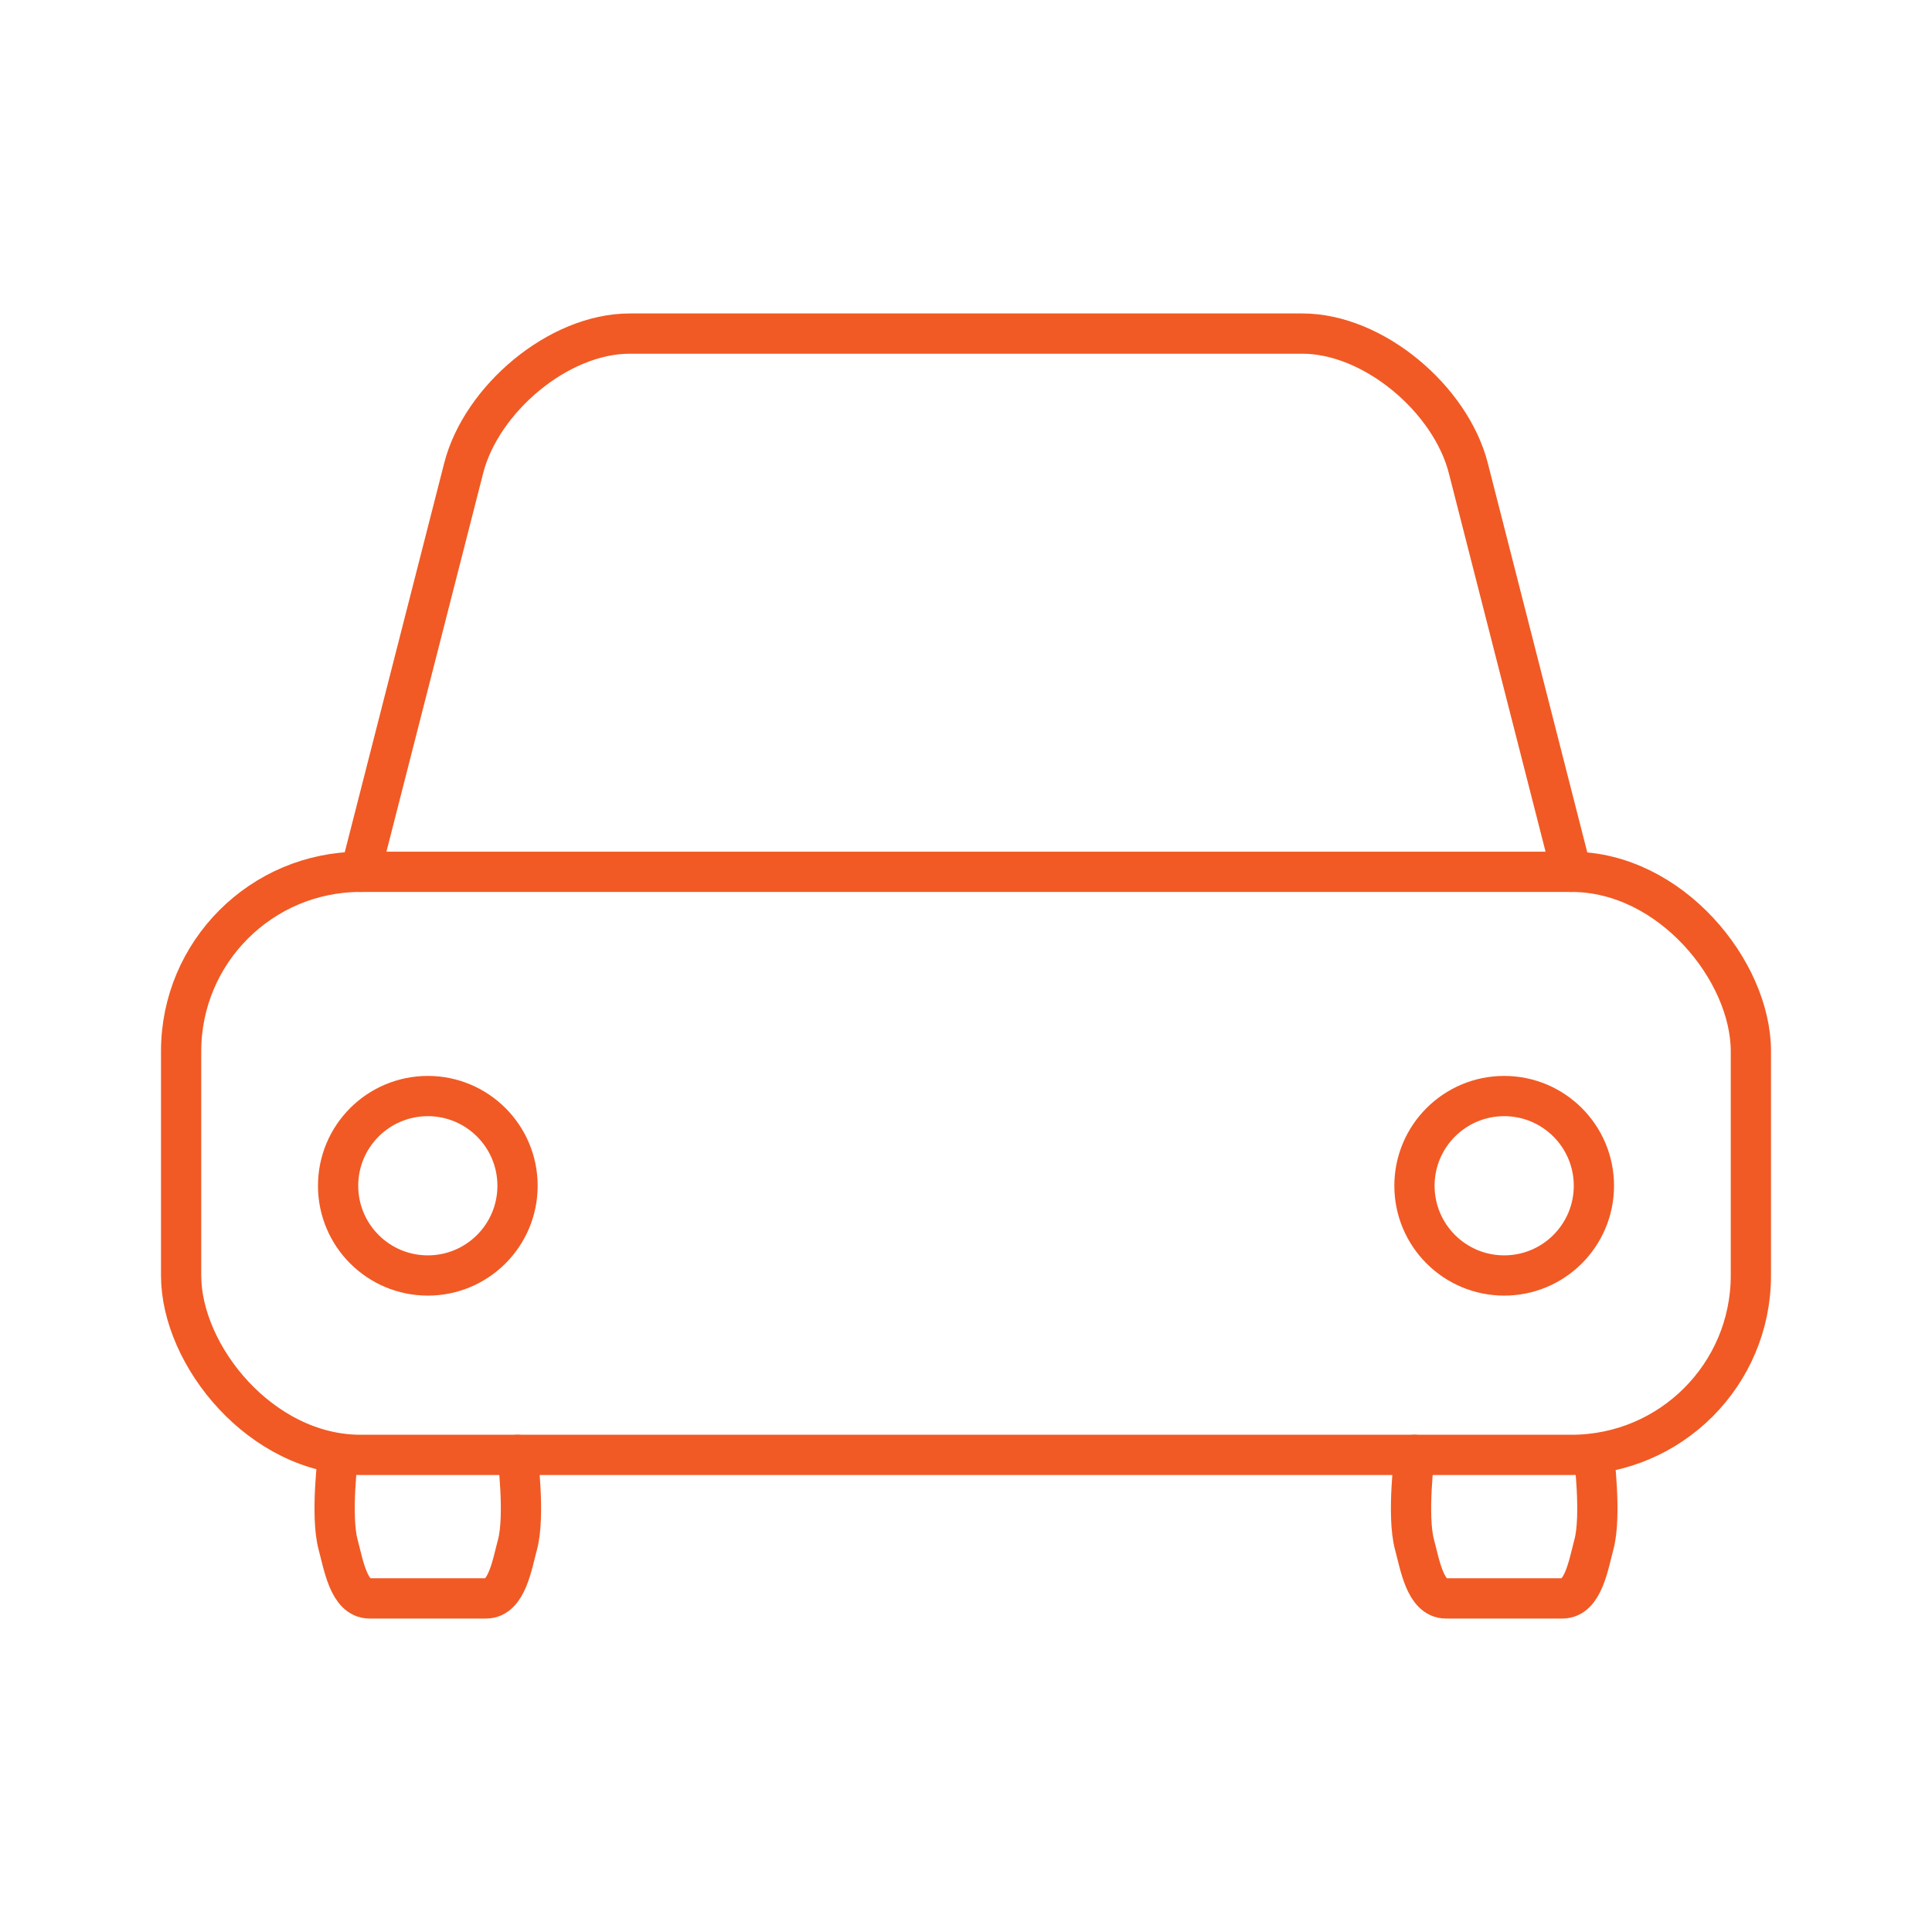 <svg xmlns="http://www.w3.org/2000/svg" width="64px" height="64px" viewBox="0 0 48 48" id="a" fill="#f15a24"><g id="SVGRepo_bgCarrier" stroke-width="0"></g><g id="SVGRepo_tracerCarrier" stroke-linecap="round" stroke-linejoin="round"></g><g id="SVGRepo_iconCarrier"><defs><style>.b{fill:none;stroke:#f15a24;stroke-linecap:round;stroke-linejoin:round;}</style></defs><path class="b" d="M8.4,36.146s-.194,1.511,0,2.229c.135,.498,.264,1.337,.78,1.337h2.897c.516,0,.645-.839,.78-1.337,.194-.717,0-2.229,0-2.229"></path><rect class="b" x="4.5" y="21.66" width="39" height="14.486" rx="4.457" ry="4.457"></rect><path class="b" d="M35.143,36.146s-.194,1.511,0,2.229c.135,.498,.264,1.337,.78,1.337h2.897c.516,0,.645-.839,.78-1.337,.194-.717,0-2.229,0-2.229"></path><circle class="b" cx="10.629" cy="29.46" r="2.229"></circle><path class="b" d="M8.957,21.66l2.563-10.029c.438-1.714,2.353-3.343,4.123-3.343h16.714c1.77,0,3.685,1.629,4.123,3.343l2.563,10.029"></path><circle class="b" cx="37.371" cy="29.46" r="2.229"></circle></g></svg>